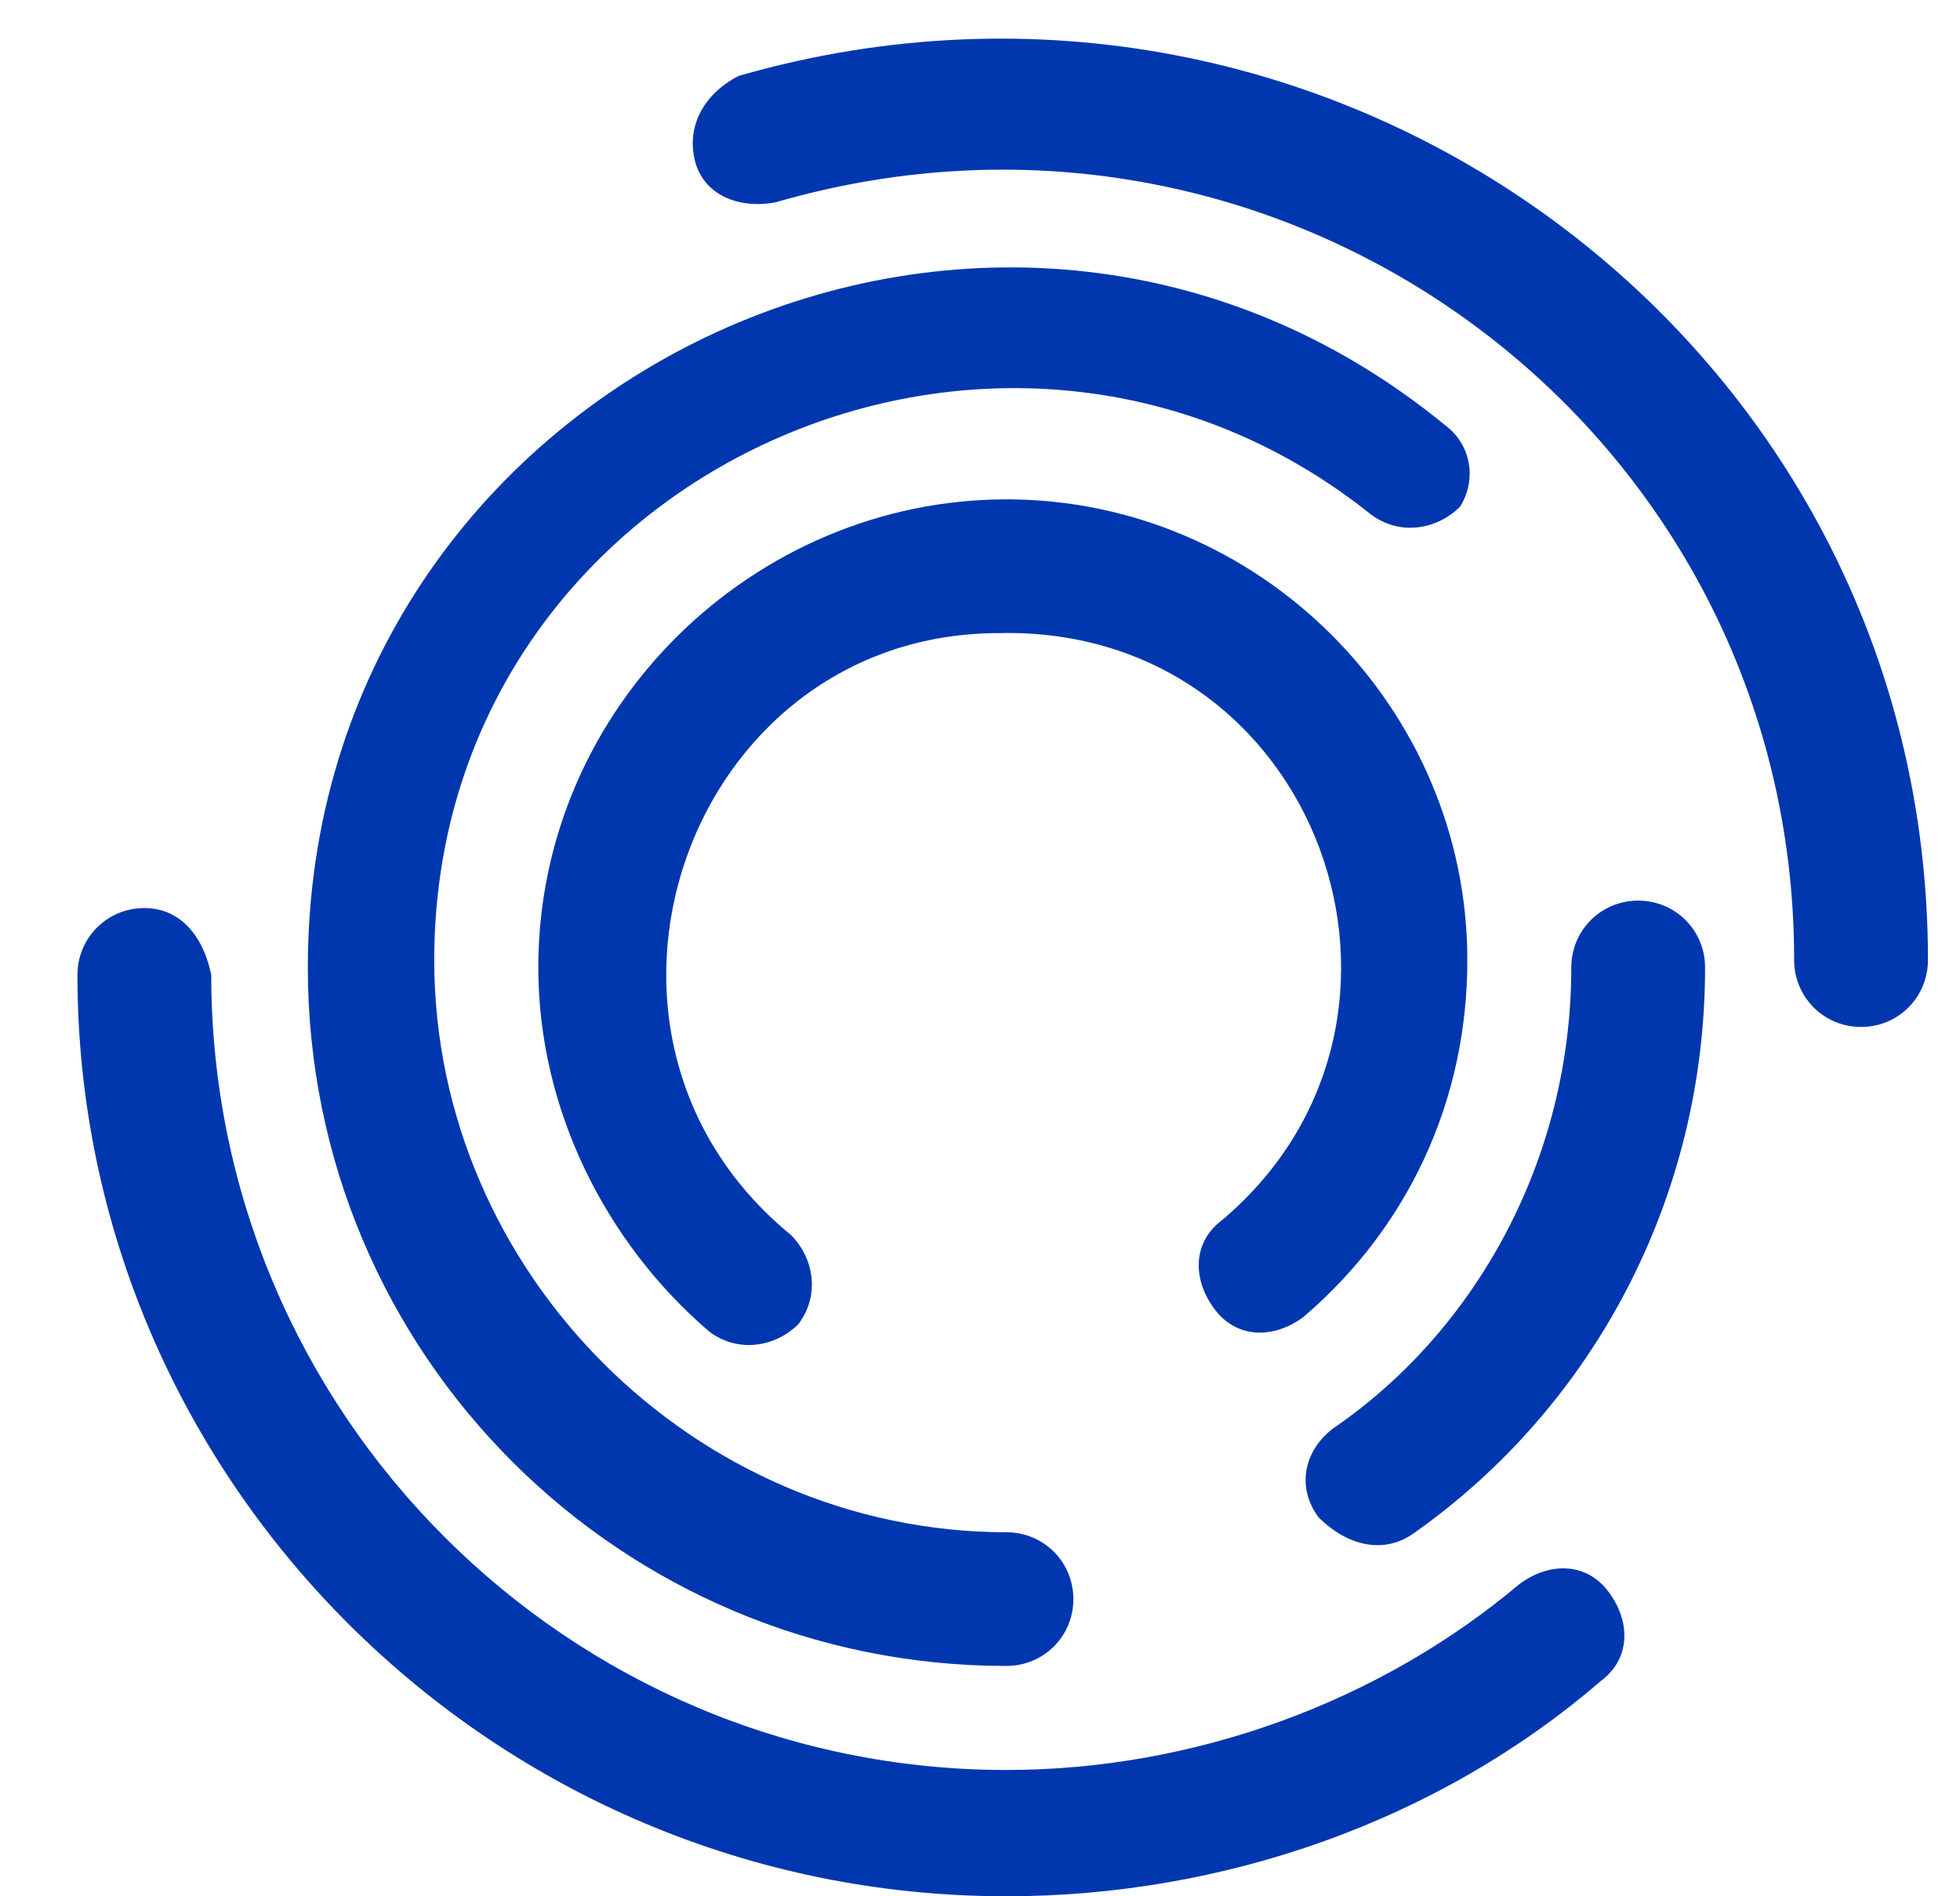 <svg width="31" height="30" viewBox="0 0 31 30" fill="none" xmlns="http://www.w3.org/2000/svg">
<g clip-path="url(#clip0_9111_55826)">
<path d="M19.328 19.303C18.858 19.655 18.858 20.243 19.211 20.713C19.563 21.184 20.151 21.184 20.621 20.831C22.267 19.42 23.208 17.422 23.208 15.189C23.208 11.192 19.916 7.9 15.919 7.9C11.923 7.9 8.514 11.192 8.514 15.306C8.514 17.54 9.572 19.655 11.217 21.066C11.688 21.419 12.275 21.301 12.628 20.948C12.981 20.478 12.863 19.891 12.51 19.538C8.631 16.364 10.865 10.016 15.802 10.016C20.857 9.899 23.09 16.129 19.328 19.303Z" fill="#0037AF"/>
<path d="M22.384 24.24C25.205 22.241 26.968 18.95 26.968 15.306C26.968 14.718 26.498 14.248 25.91 14.248C25.323 14.248 24.852 14.718 24.852 15.306C24.852 18.362 23.324 21.066 21.091 22.594C20.62 22.947 20.503 23.535 20.855 24.005C21.326 24.475 21.913 24.593 22.384 24.24Z" fill="#0037AF"/>
<path d="M11.685 1.2C11.215 1.436 10.862 1.906 10.98 2.494C11.097 3.081 11.685 3.316 12.273 3.199C20.384 0.848 28.377 6.843 28.377 15.189C28.377 15.777 28.848 16.247 29.435 16.247C30.023 16.247 30.493 15.777 30.493 15.189C30.493 5.432 21.089 -1.503 11.685 1.2Z" fill="#0037AF"/>
<path d="M22.854 6.725C15.684 0.848 4.869 6.02 4.869 15.307C4.869 21.419 9.806 26.356 15.919 26.356C16.507 26.356 16.977 25.886 16.977 25.299C16.977 24.711 16.507 24.241 15.919 24.241C10.982 24.241 6.868 20.126 6.868 15.189C6.868 7.548 15.801 3.434 21.679 8.136C22.149 8.489 22.737 8.371 23.09 8.018C23.325 7.666 23.325 7.078 22.854 6.725Z" fill="#0037AF"/>
<path d="M2.283 14.366C1.695 14.366 1.225 14.836 1.225 15.424C1.225 23.418 7.807 30 15.918 30C19.327 30 22.736 28.825 25.323 26.591C25.793 26.239 25.793 25.651 25.44 25.181C25.087 24.711 24.5 24.711 24.029 25.063C21.796 26.944 18.857 28.002 15.918 28.002C8.983 28.002 3.341 22.36 3.341 15.424C3.223 14.836 2.87 14.366 2.283 14.366Z" fill="#0037AF"/>
</g>
<defs>
<clipPath id="clip0_9111_55826">
<rect width="30" height="30" fill="white" transform="translate(0.988)"/>
</clipPath>
</defs>
</svg>
